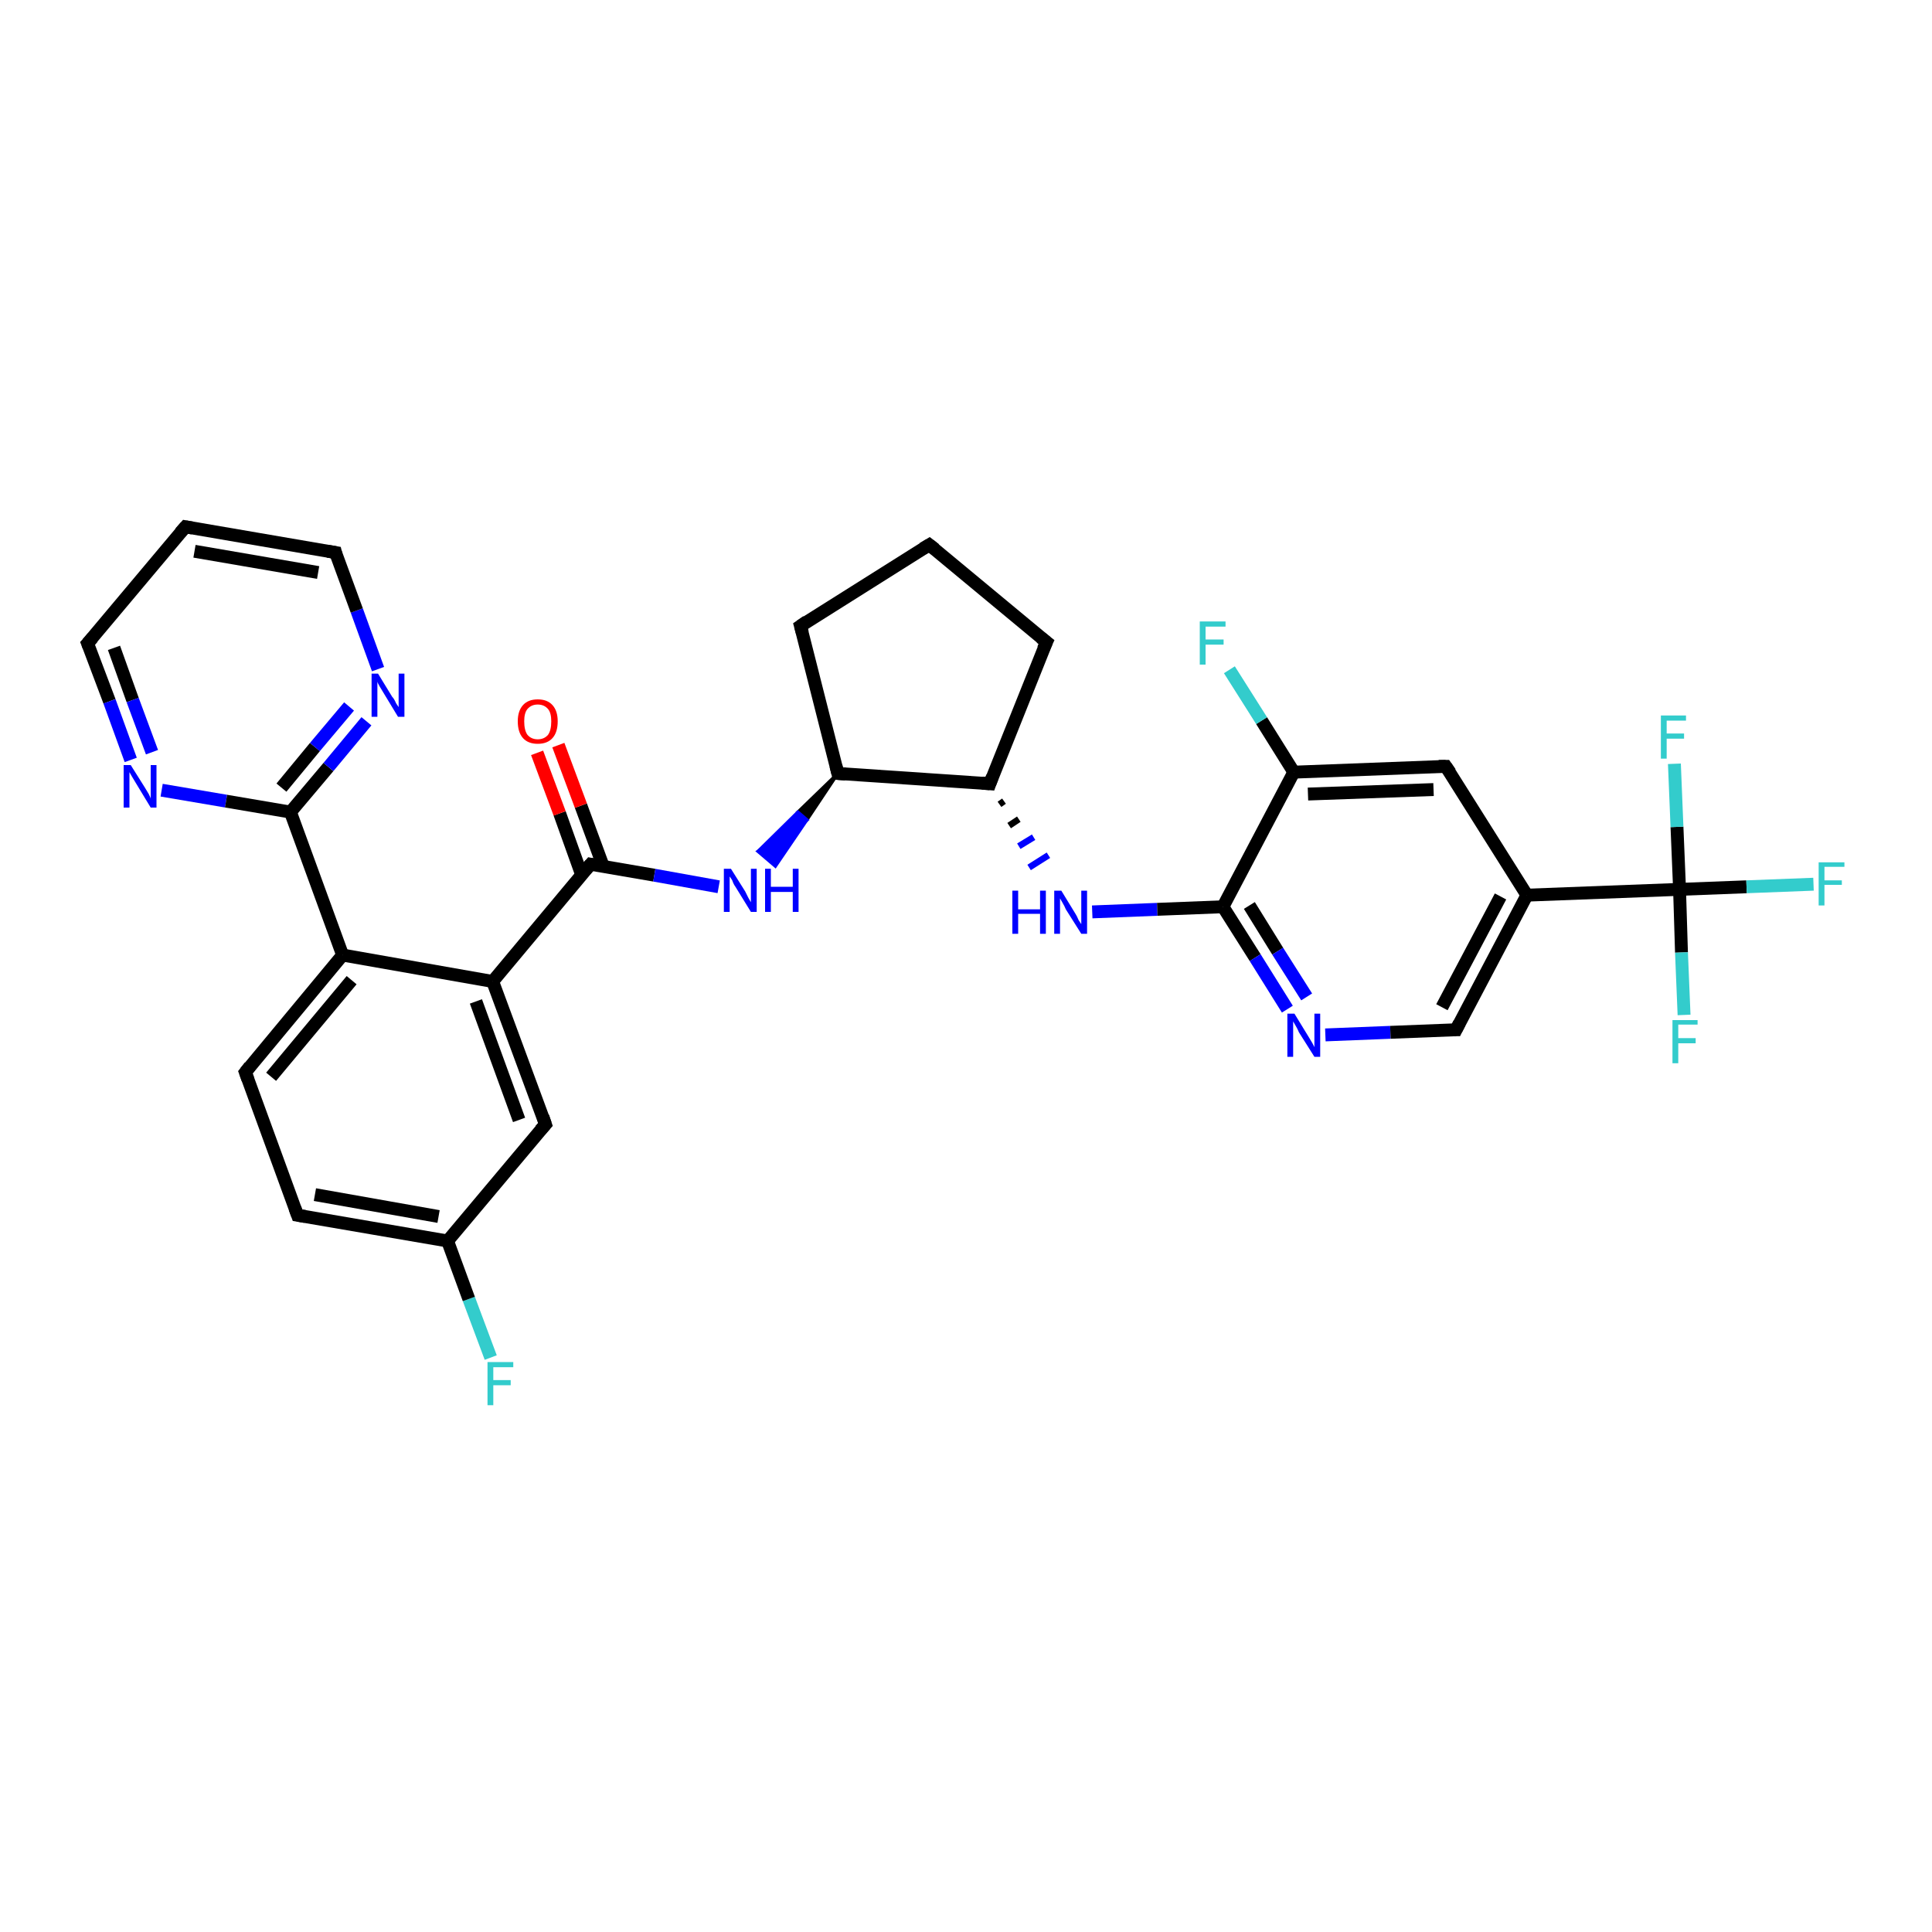 <?xml version='1.0' encoding='iso-8859-1'?>
<svg version='1.1' baseProfile='full'
              xmlns='http://www.w3.org/2000/svg'
                      xmlns:rdkit='http://www.rdkit.org/xml'
                      xmlns:xlink='http://www.w3.org/1999/xlink'
                  xml:space='preserve'
width='300px' height='300px' viewBox='0 0 300 300'>
<!-- END OF HEADER -->
<rect style='opacity:1.0;fill:#FFFFFF;stroke:none' width='300.0' height='300.0' x='0.0' y='0.0'> </rect>
<path class='bond-0 atom-0 atom-1' d='M 76.2,210.8 L 72.8,201.7' style='fill:none;fill-rule:evenodd;stroke:#33CCCC;stroke-width:2.0px;stroke-linecap:butt;stroke-linejoin:miter;stroke-opacity:1' />
<path class='bond-0 atom-0 atom-1' d='M 72.8,201.7 L 69.5,192.7' style='fill:none;fill-rule:evenodd;stroke:#000000;stroke-width:2.0px;stroke-linecap:butt;stroke-linejoin:miter;stroke-opacity:1' />
<path class='bond-1 atom-1 atom-2' d='M 69.5,192.7 L 46.2,188.7' style='fill:none;fill-rule:evenodd;stroke:#000000;stroke-width:2.0px;stroke-linecap:butt;stroke-linejoin:miter;stroke-opacity:1' />
<path class='bond-1 atom-1 atom-2' d='M 68.1,188.9 L 48.9,185.5' style='fill:none;fill-rule:evenodd;stroke:#000000;stroke-width:2.0px;stroke-linecap:butt;stroke-linejoin:miter;stroke-opacity:1' />
<path class='bond-2 atom-2 atom-3' d='M 46.2,188.7 L 38.1,166.5' style='fill:none;fill-rule:evenodd;stroke:#000000;stroke-width:2.0px;stroke-linecap:butt;stroke-linejoin:miter;stroke-opacity:1' />
<path class='bond-3 atom-3 atom-4' d='M 38.1,166.5 L 53.2,148.3' style='fill:none;fill-rule:evenodd;stroke:#000000;stroke-width:2.0px;stroke-linecap:butt;stroke-linejoin:miter;stroke-opacity:1' />
<path class='bond-3 atom-3 atom-4' d='M 42.1,167.2 L 54.6,152.2' style='fill:none;fill-rule:evenodd;stroke:#000000;stroke-width:2.0px;stroke-linecap:butt;stroke-linejoin:miter;stroke-opacity:1' />
<path class='bond-4 atom-4 atom-5' d='M 53.2,148.3 L 45.1,126.1' style='fill:none;fill-rule:evenodd;stroke:#000000;stroke-width:2.0px;stroke-linecap:butt;stroke-linejoin:miter;stroke-opacity:1' />
<path class='bond-5 atom-5 atom-6' d='M 45.1,126.1 L 51.0,119.1' style='fill:none;fill-rule:evenodd;stroke:#000000;stroke-width:2.0px;stroke-linecap:butt;stroke-linejoin:miter;stroke-opacity:1' />
<path class='bond-5 atom-5 atom-6' d='M 51.0,119.1 L 56.9,112.0' style='fill:none;fill-rule:evenodd;stroke:#0000FF;stroke-width:2.0px;stroke-linecap:butt;stroke-linejoin:miter;stroke-opacity:1' />
<path class='bond-5 atom-5 atom-6' d='M 43.7,122.3 L 48.9,116.0' style='fill:none;fill-rule:evenodd;stroke:#000000;stroke-width:2.0px;stroke-linecap:butt;stroke-linejoin:miter;stroke-opacity:1' />
<path class='bond-5 atom-5 atom-6' d='M 48.9,116.0 L 54.2,109.7' style='fill:none;fill-rule:evenodd;stroke:#0000FF;stroke-width:2.0px;stroke-linecap:butt;stroke-linejoin:miter;stroke-opacity:1' />
<path class='bond-6 atom-6 atom-7' d='M 58.7,103.9 L 55.4,94.8' style='fill:none;fill-rule:evenodd;stroke:#0000FF;stroke-width:2.0px;stroke-linecap:butt;stroke-linejoin:miter;stroke-opacity:1' />
<path class='bond-6 atom-6 atom-7' d='M 55.4,94.8 L 52.1,85.8' style='fill:none;fill-rule:evenodd;stroke:#000000;stroke-width:2.0px;stroke-linecap:butt;stroke-linejoin:miter;stroke-opacity:1' />
<path class='bond-7 atom-7 atom-8' d='M 52.1,85.8 L 28.8,81.8' style='fill:none;fill-rule:evenodd;stroke:#000000;stroke-width:2.0px;stroke-linecap:butt;stroke-linejoin:miter;stroke-opacity:1' />
<path class='bond-7 atom-7 atom-8' d='M 49.4,88.9 L 30.2,85.6' style='fill:none;fill-rule:evenodd;stroke:#000000;stroke-width:2.0px;stroke-linecap:butt;stroke-linejoin:miter;stroke-opacity:1' />
<path class='bond-8 atom-8 atom-9' d='M 28.8,81.8 L 13.6,99.9' style='fill:none;fill-rule:evenodd;stroke:#000000;stroke-width:2.0px;stroke-linecap:butt;stroke-linejoin:miter;stroke-opacity:1' />
<path class='bond-9 atom-9 atom-10' d='M 13.6,99.9 L 17.0,108.9' style='fill:none;fill-rule:evenodd;stroke:#000000;stroke-width:2.0px;stroke-linecap:butt;stroke-linejoin:miter;stroke-opacity:1' />
<path class='bond-9 atom-9 atom-10' d='M 17.0,108.9 L 20.3,118.0' style='fill:none;fill-rule:evenodd;stroke:#0000FF;stroke-width:2.0px;stroke-linecap:butt;stroke-linejoin:miter;stroke-opacity:1' />
<path class='bond-9 atom-9 atom-10' d='M 17.7,100.6 L 20.6,108.7' style='fill:none;fill-rule:evenodd;stroke:#000000;stroke-width:2.0px;stroke-linecap:butt;stroke-linejoin:miter;stroke-opacity:1' />
<path class='bond-9 atom-9 atom-10' d='M 20.6,108.7 L 23.6,116.8' style='fill:none;fill-rule:evenodd;stroke:#0000FF;stroke-width:2.0px;stroke-linecap:butt;stroke-linejoin:miter;stroke-opacity:1' />
<path class='bond-10 atom-4 atom-11' d='M 53.2,148.3 L 76.5,152.4' style='fill:none;fill-rule:evenodd;stroke:#000000;stroke-width:2.0px;stroke-linecap:butt;stroke-linejoin:miter;stroke-opacity:1' />
<path class='bond-11 atom-11 atom-12' d='M 76.5,152.4 L 84.7,174.6' style='fill:none;fill-rule:evenodd;stroke:#000000;stroke-width:2.0px;stroke-linecap:butt;stroke-linejoin:miter;stroke-opacity:1' />
<path class='bond-11 atom-11 atom-12' d='M 73.9,155.5 L 80.6,173.9' style='fill:none;fill-rule:evenodd;stroke:#000000;stroke-width:2.0px;stroke-linecap:butt;stroke-linejoin:miter;stroke-opacity:1' />
<path class='bond-12 atom-11 atom-13' d='M 76.5,152.4 L 91.7,134.2' style='fill:none;fill-rule:evenodd;stroke:#000000;stroke-width:2.0px;stroke-linecap:butt;stroke-linejoin:miter;stroke-opacity:1' />
<path class='bond-13 atom-13 atom-14' d='M 93.7,134.6 L 90.2,125.1' style='fill:none;fill-rule:evenodd;stroke:#000000;stroke-width:2.0px;stroke-linecap:butt;stroke-linejoin:miter;stroke-opacity:1' />
<path class='bond-13 atom-13 atom-14' d='M 90.2,125.1 L 86.7,115.7' style='fill:none;fill-rule:evenodd;stroke:#FF0000;stroke-width:2.0px;stroke-linecap:butt;stroke-linejoin:miter;stroke-opacity:1' />
<path class='bond-13 atom-13 atom-14' d='M 90.3,135.8 L 86.9,126.3' style='fill:none;fill-rule:evenodd;stroke:#000000;stroke-width:2.0px;stroke-linecap:butt;stroke-linejoin:miter;stroke-opacity:1' />
<path class='bond-13 atom-13 atom-14' d='M 86.9,126.3 L 83.4,116.9' style='fill:none;fill-rule:evenodd;stroke:#FF0000;stroke-width:2.0px;stroke-linecap:butt;stroke-linejoin:miter;stroke-opacity:1' />
<path class='bond-14 atom-13 atom-15' d='M 91.7,134.2 L 101.6,135.9' style='fill:none;fill-rule:evenodd;stroke:#000000;stroke-width:2.0px;stroke-linecap:butt;stroke-linejoin:miter;stroke-opacity:1' />
<path class='bond-14 atom-13 atom-15' d='M 101.6,135.9 L 111.6,137.7' style='fill:none;fill-rule:evenodd;stroke:#0000FF;stroke-width:2.0px;stroke-linecap:butt;stroke-linejoin:miter;stroke-opacity:1' />
<path class='bond-15 atom-16 atom-15' d='M 130.1,120.1 L 125.3,127.3 L 123.9,126.1 Z' style='fill:#000000;fill-rule:evenodd;fill-opacity:1;stroke:#000000;stroke-width:0.5px;stroke-linecap:butt;stroke-linejoin:miter;stroke-opacity:1;' />
<path class='bond-15 atom-16 atom-15' d='M 125.3,127.3 L 117.7,132.2 L 120.4,134.5 Z' style='fill:#0000FF;fill-rule:evenodd;fill-opacity:1;stroke:#0000FF;stroke-width:0.5px;stroke-linecap:butt;stroke-linejoin:miter;stroke-opacity:1;' />
<path class='bond-15 atom-16 atom-15' d='M 125.3,127.3 L 123.9,126.1 L 117.7,132.2 Z' style='fill:#0000FF;fill-rule:evenodd;fill-opacity:1;stroke:#0000FF;stroke-width:0.5px;stroke-linecap:butt;stroke-linejoin:miter;stroke-opacity:1;' />
<path class='bond-16 atom-16 atom-17' d='M 130.1,120.1 L 124.3,97.2' style='fill:none;fill-rule:evenodd;stroke:#000000;stroke-width:2.0px;stroke-linecap:butt;stroke-linejoin:miter;stroke-opacity:1' />
<path class='bond-17 atom-17 atom-18' d='M 124.3,97.2 L 144.3,84.6' style='fill:none;fill-rule:evenodd;stroke:#000000;stroke-width:2.0px;stroke-linecap:butt;stroke-linejoin:miter;stroke-opacity:1' />
<path class='bond-18 atom-18 atom-19' d='M 144.3,84.6 L 162.5,99.7' style='fill:none;fill-rule:evenodd;stroke:#000000;stroke-width:2.0px;stroke-linecap:butt;stroke-linejoin:miter;stroke-opacity:1' />
<path class='bond-19 atom-19 atom-20' d='M 162.5,99.7 L 153.7,121.7' style='fill:none;fill-rule:evenodd;stroke:#000000;stroke-width:2.0px;stroke-linecap:butt;stroke-linejoin:miter;stroke-opacity:1' />
<path class='bond-20 atom-20 atom-21' d='M 155.2,124.9 L 155.9,124.4' style='fill:none;fill-rule:evenodd;stroke:#000000;stroke-width:1.0px;stroke-linecap:butt;stroke-linejoin:miter;stroke-opacity:1' />
<path class='bond-20 atom-20 atom-21' d='M 156.7,128.2 L 158.2,127.2' style='fill:none;fill-rule:evenodd;stroke:#000000;stroke-width:1.0px;stroke-linecap:butt;stroke-linejoin:miter;stroke-opacity:1' />
<path class='bond-20 atom-20 atom-21' d='M 158.2,131.4 L 160.5,130.0' style='fill:none;fill-rule:evenodd;stroke:#0000FF;stroke-width:1.0px;stroke-linecap:butt;stroke-linejoin:miter;stroke-opacity:1' />
<path class='bond-20 atom-20 atom-21' d='M 159.8,134.7 L 162.8,132.8' style='fill:none;fill-rule:evenodd;stroke:#0000FF;stroke-width:1.0px;stroke-linecap:butt;stroke-linejoin:miter;stroke-opacity:1' />
<path class='bond-21 atom-21 atom-22' d='M 169.6,141.6 L 179.7,141.2' style='fill:none;fill-rule:evenodd;stroke:#0000FF;stroke-width:2.0px;stroke-linecap:butt;stroke-linejoin:miter;stroke-opacity:1' />
<path class='bond-21 atom-21 atom-22' d='M 179.7,141.2 L 189.9,140.8' style='fill:none;fill-rule:evenodd;stroke:#000000;stroke-width:2.0px;stroke-linecap:butt;stroke-linejoin:miter;stroke-opacity:1' />
<path class='bond-22 atom-22 atom-23' d='M 189.9,140.8 L 194.9,148.7' style='fill:none;fill-rule:evenodd;stroke:#000000;stroke-width:2.0px;stroke-linecap:butt;stroke-linejoin:miter;stroke-opacity:1' />
<path class='bond-22 atom-22 atom-23' d='M 194.9,148.7 L 199.9,156.7' style='fill:none;fill-rule:evenodd;stroke:#0000FF;stroke-width:2.0px;stroke-linecap:butt;stroke-linejoin:miter;stroke-opacity:1' />
<path class='bond-22 atom-22 atom-23' d='M 194.0,140.6 L 198.4,147.7' style='fill:none;fill-rule:evenodd;stroke:#000000;stroke-width:2.0px;stroke-linecap:butt;stroke-linejoin:miter;stroke-opacity:1' />
<path class='bond-22 atom-22 atom-23' d='M 198.4,147.7 L 202.9,154.8' style='fill:none;fill-rule:evenodd;stroke:#0000FF;stroke-width:2.0px;stroke-linecap:butt;stroke-linejoin:miter;stroke-opacity:1' />
<path class='bond-23 atom-23 atom-24' d='M 205.8,160.7 L 215.9,160.3' style='fill:none;fill-rule:evenodd;stroke:#0000FF;stroke-width:2.0px;stroke-linecap:butt;stroke-linejoin:miter;stroke-opacity:1' />
<path class='bond-23 atom-23 atom-24' d='M 215.9,160.3 L 226.1,159.9' style='fill:none;fill-rule:evenodd;stroke:#000000;stroke-width:2.0px;stroke-linecap:butt;stroke-linejoin:miter;stroke-opacity:1' />
<path class='bond-24 atom-24 atom-25' d='M 226.1,159.9 L 237.1,139.0' style='fill:none;fill-rule:evenodd;stroke:#000000;stroke-width:2.0px;stroke-linecap:butt;stroke-linejoin:miter;stroke-opacity:1' />
<path class='bond-24 atom-24 atom-25' d='M 223.9,156.4 L 233.0,139.2' style='fill:none;fill-rule:evenodd;stroke:#000000;stroke-width:2.0px;stroke-linecap:butt;stroke-linejoin:miter;stroke-opacity:1' />
<path class='bond-25 atom-25 atom-26' d='M 237.1,139.0 L 224.5,119.0' style='fill:none;fill-rule:evenodd;stroke:#000000;stroke-width:2.0px;stroke-linecap:butt;stroke-linejoin:miter;stroke-opacity:1' />
<path class='bond-26 atom-26 atom-27' d='M 224.5,119.0 L 200.9,119.9' style='fill:none;fill-rule:evenodd;stroke:#000000;stroke-width:2.0px;stroke-linecap:butt;stroke-linejoin:miter;stroke-opacity:1' />
<path class='bond-26 atom-26 atom-27' d='M 222.6,122.6 L 203.1,123.3' style='fill:none;fill-rule:evenodd;stroke:#000000;stroke-width:2.0px;stroke-linecap:butt;stroke-linejoin:miter;stroke-opacity:1' />
<path class='bond-27 atom-27 atom-28' d='M 200.9,119.9 L 195.9,111.9' style='fill:none;fill-rule:evenodd;stroke:#000000;stroke-width:2.0px;stroke-linecap:butt;stroke-linejoin:miter;stroke-opacity:1' />
<path class='bond-27 atom-27 atom-28' d='M 195.9,111.9 L 190.9,104.0' style='fill:none;fill-rule:evenodd;stroke:#33CCCC;stroke-width:2.0px;stroke-linecap:butt;stroke-linejoin:miter;stroke-opacity:1' />
<path class='bond-28 atom-25 atom-29' d='M 237.1,139.0 L 260.8,138.1' style='fill:none;fill-rule:evenodd;stroke:#000000;stroke-width:2.0px;stroke-linecap:butt;stroke-linejoin:miter;stroke-opacity:1' />
<path class='bond-29 atom-29 atom-30' d='M 260.8,138.1 L 271.2,137.7' style='fill:none;fill-rule:evenodd;stroke:#000000;stroke-width:2.0px;stroke-linecap:butt;stroke-linejoin:miter;stroke-opacity:1' />
<path class='bond-29 atom-29 atom-30' d='M 271.2,137.7 L 281.6,137.3' style='fill:none;fill-rule:evenodd;stroke:#33CCCC;stroke-width:2.0px;stroke-linecap:butt;stroke-linejoin:miter;stroke-opacity:1' />
<path class='bond-30 atom-29 atom-31' d='M 260.8,138.1 L 261.1,147.9' style='fill:none;fill-rule:evenodd;stroke:#000000;stroke-width:2.0px;stroke-linecap:butt;stroke-linejoin:miter;stroke-opacity:1' />
<path class='bond-30 atom-29 atom-31' d='M 261.1,147.9 L 261.5,157.6' style='fill:none;fill-rule:evenodd;stroke:#33CCCC;stroke-width:2.0px;stroke-linecap:butt;stroke-linejoin:miter;stroke-opacity:1' />
<path class='bond-31 atom-29 atom-32' d='M 260.8,138.1 L 260.4,128.4' style='fill:none;fill-rule:evenodd;stroke:#000000;stroke-width:2.0px;stroke-linecap:butt;stroke-linejoin:miter;stroke-opacity:1' />
<path class='bond-31 atom-29 atom-32' d='M 260.4,128.4 L 260.0,118.6' style='fill:none;fill-rule:evenodd;stroke:#33CCCC;stroke-width:2.0px;stroke-linecap:butt;stroke-linejoin:miter;stroke-opacity:1' />
<path class='bond-32 atom-12 atom-1' d='M 84.7,174.6 L 69.5,192.7' style='fill:none;fill-rule:evenodd;stroke:#000000;stroke-width:2.0px;stroke-linecap:butt;stroke-linejoin:miter;stroke-opacity:1' />
<path class='bond-33 atom-20 atom-16' d='M 153.7,121.7 L 130.1,120.1' style='fill:none;fill-rule:evenodd;stroke:#000000;stroke-width:2.0px;stroke-linecap:butt;stroke-linejoin:miter;stroke-opacity:1' />
<path class='bond-34 atom-27 atom-22' d='M 200.9,119.9 L 189.9,140.8' style='fill:none;fill-rule:evenodd;stroke:#000000;stroke-width:2.0px;stroke-linecap:butt;stroke-linejoin:miter;stroke-opacity:1' />
<path class='bond-35 atom-10 atom-5' d='M 25.1,122.7 L 35.1,124.4' style='fill:none;fill-rule:evenodd;stroke:#0000FF;stroke-width:2.0px;stroke-linecap:butt;stroke-linejoin:miter;stroke-opacity:1' />
<path class='bond-35 atom-10 atom-5' d='M 35.1,124.4 L 45.1,126.1' style='fill:none;fill-rule:evenodd;stroke:#000000;stroke-width:2.0px;stroke-linecap:butt;stroke-linejoin:miter;stroke-opacity:1' />
<path d='M 47.4,188.9 L 46.2,188.7 L 45.8,187.6' style='fill:none;stroke:#000000;stroke-width:2.0px;stroke-linecap:butt;stroke-linejoin:miter;stroke-opacity:1;' />
<path d='M 38.5,167.6 L 38.1,166.5 L 38.8,165.6' style='fill:none;stroke:#000000;stroke-width:2.0px;stroke-linecap:butt;stroke-linejoin:miter;stroke-opacity:1;' />
<path d='M 52.2,86.2 L 52.1,85.8 L 50.9,85.6' style='fill:none;stroke:#000000;stroke-width:2.0px;stroke-linecap:butt;stroke-linejoin:miter;stroke-opacity:1;' />
<path d='M 29.9,82.0 L 28.8,81.8 L 28.0,82.7' style='fill:none;stroke:#000000;stroke-width:2.0px;stroke-linecap:butt;stroke-linejoin:miter;stroke-opacity:1;' />
<path d='M 14.4,99.0 L 13.6,99.9 L 13.8,100.4' style='fill:none;stroke:#000000;stroke-width:2.0px;stroke-linecap:butt;stroke-linejoin:miter;stroke-opacity:1;' />
<path d='M 84.3,173.4 L 84.7,174.6 L 83.9,175.5' style='fill:none;stroke:#000000;stroke-width:2.0px;stroke-linecap:butt;stroke-linejoin:miter;stroke-opacity:1;' />
<path d='M 90.9,135.1 L 91.7,134.2 L 92.2,134.3' style='fill:none;stroke:#000000;stroke-width:2.0px;stroke-linecap:butt;stroke-linejoin:miter;stroke-opacity:1;' />
<path d='M 129.8,118.9 L 130.1,120.1 L 131.3,120.2' style='fill:none;stroke:#000000;stroke-width:2.0px;stroke-linecap:butt;stroke-linejoin:miter;stroke-opacity:1;' />
<path d='M 124.6,98.3 L 124.3,97.2 L 125.3,96.5' style='fill:none;stroke:#000000;stroke-width:2.0px;stroke-linecap:butt;stroke-linejoin:miter;stroke-opacity:1;' />
<path d='M 143.3,85.2 L 144.3,84.6 L 145.2,85.3' style='fill:none;stroke:#000000;stroke-width:2.0px;stroke-linecap:butt;stroke-linejoin:miter;stroke-opacity:1;' />
<path d='M 161.6,99.0 L 162.5,99.7 L 162.0,100.8' style='fill:none;stroke:#000000;stroke-width:2.0px;stroke-linecap:butt;stroke-linejoin:miter;stroke-opacity:1;' />
<path d='M 154.1,120.6 L 153.7,121.7 L 152.5,121.6' style='fill:none;stroke:#000000;stroke-width:2.0px;stroke-linecap:butt;stroke-linejoin:miter;stroke-opacity:1;' />
<path d='M 225.6,159.9 L 226.1,159.9 L 226.6,158.9' style='fill:none;stroke:#000000;stroke-width:2.0px;stroke-linecap:butt;stroke-linejoin:miter;stroke-opacity:1;' />
<path d='M 225.2,120.0 L 224.5,119.0 L 223.4,119.0' style='fill:none;stroke:#000000;stroke-width:2.0px;stroke-linecap:butt;stroke-linejoin:miter;stroke-opacity:1;' />
<path class='atom-0' d='M 75.7 211.5
L 79.7 211.5
L 79.7 212.3
L 76.6 212.3
L 76.6 214.3
L 79.3 214.3
L 79.3 215.1
L 76.6 215.1
L 76.6 218.2
L 75.7 218.2
L 75.7 211.5
' fill='#33CCCC'/>
<path class='atom-6' d='M 58.7 104.6
L 60.9 108.2
Q 61.2 108.5, 61.5 109.2
Q 61.9 109.8, 61.9 109.8
L 61.9 104.6
L 62.8 104.6
L 62.8 111.3
L 61.8 111.3
L 59.5 107.5
Q 59.2 107.0, 58.9 106.5
Q 58.6 106.0, 58.6 105.8
L 58.6 111.3
L 57.7 111.3
L 57.7 104.6
L 58.7 104.6
' fill='#0000FF'/>
<path class='atom-10' d='M 20.3 118.8
L 22.5 122.3
Q 22.7 122.6, 23.1 123.3
Q 23.4 123.9, 23.4 124.0
L 23.4 118.8
L 24.3 118.8
L 24.3 125.4
L 23.4 125.4
L 21.1 121.6
Q 20.8 121.1, 20.5 120.6
Q 20.2 120.1, 20.1 119.9
L 20.1 125.4
L 19.2 125.4
L 19.2 118.8
L 20.3 118.8
' fill='#0000FF'/>
<path class='atom-14' d='M 80.4 112.0
Q 80.4 110.4, 81.2 109.5
Q 82.0 108.6, 83.5 108.6
Q 85.0 108.6, 85.8 109.5
Q 86.6 110.4, 86.6 112.0
Q 86.6 113.7, 85.8 114.6
Q 85.0 115.5, 83.5 115.5
Q 82.0 115.5, 81.2 114.6
Q 80.4 113.7, 80.4 112.0
M 83.5 114.8
Q 84.5 114.8, 85.1 114.1
Q 85.6 113.4, 85.6 112.0
Q 85.6 110.7, 85.1 110.1
Q 84.5 109.4, 83.5 109.4
Q 82.5 109.4, 81.9 110.1
Q 81.4 110.7, 81.4 112.0
Q 81.4 113.4, 81.9 114.1
Q 82.5 114.8, 83.5 114.8
' fill='#FF0000'/>
<path class='atom-15' d='M 113.5 134.9
L 115.7 138.4
Q 115.9 138.8, 116.2 139.4
Q 116.6 140.1, 116.6 140.1
L 116.6 134.9
L 117.5 134.9
L 117.5 141.6
L 116.6 141.6
L 114.2 137.7
Q 113.9 137.3, 113.7 136.7
Q 113.4 136.2, 113.3 136.1
L 113.3 141.6
L 112.4 141.6
L 112.4 134.9
L 113.5 134.9
' fill='#0000FF'/>
<path class='atom-15' d='M 118.8 134.9
L 119.7 134.9
L 119.7 137.7
L 123.1 137.7
L 123.1 134.9
L 124.0 134.9
L 124.0 141.6
L 123.1 141.6
L 123.1 138.5
L 119.7 138.5
L 119.7 141.6
L 118.8 141.6
L 118.8 134.9
' fill='#0000FF'/>
<path class='atom-21' d='M 157.2 138.3
L 158.1 138.3
L 158.1 141.2
L 161.5 141.2
L 161.5 138.3
L 162.4 138.3
L 162.4 145.0
L 161.5 145.0
L 161.5 141.9
L 158.1 141.9
L 158.1 145.0
L 157.2 145.0
L 157.2 138.3
' fill='#0000FF'/>
<path class='atom-21' d='M 164.8 138.3
L 167.0 141.9
Q 167.2 142.2, 167.5 142.9
Q 167.9 143.5, 167.9 143.5
L 167.9 138.3
L 168.8 138.3
L 168.8 145.0
L 167.9 145.0
L 165.5 141.2
Q 165.3 140.7, 165.0 140.2
Q 164.7 139.7, 164.6 139.5
L 164.6 145.0
L 163.7 145.0
L 163.7 138.3
L 164.8 138.3
' fill='#0000FF'/>
<path class='atom-23' d='M 201.0 157.4
L 203.2 161.0
Q 203.4 161.3, 203.8 162.0
Q 204.1 162.6, 204.1 162.6
L 204.1 157.4
L 205.0 157.4
L 205.0 164.1
L 204.1 164.1
L 201.7 160.3
Q 201.5 159.8, 201.2 159.3
Q 200.9 158.8, 200.8 158.6
L 200.8 164.1
L 199.9 164.1
L 199.9 157.4
L 201.0 157.4
' fill='#0000FF'/>
<path class='atom-28' d='M 186.3 96.5
L 190.3 96.5
L 190.3 97.3
L 187.2 97.3
L 187.2 99.3
L 190.0 99.3
L 190.0 100.1
L 187.2 100.1
L 187.2 103.2
L 186.3 103.2
L 186.3 96.5
' fill='#33CCCC'/>
<path class='atom-30' d='M 282.4 133.9
L 286.4 133.9
L 286.4 134.6
L 283.3 134.6
L 283.3 136.7
L 286.0 136.7
L 286.0 137.4
L 283.3 137.4
L 283.3 140.6
L 282.4 140.6
L 282.4 133.9
' fill='#33CCCC'/>
<path class='atom-31' d='M 259.7 158.4
L 263.6 158.4
L 263.6 159.1
L 260.6 159.1
L 260.6 161.2
L 263.3 161.2
L 263.3 162.0
L 260.6 162.0
L 260.6 165.1
L 259.7 165.1
L 259.7 158.4
' fill='#33CCCC'/>
<path class='atom-32' d='M 257.9 111.1
L 261.8 111.1
L 261.8 111.9
L 258.8 111.9
L 258.8 113.9
L 261.5 113.9
L 261.5 114.7
L 258.8 114.7
L 258.8 117.8
L 257.9 117.8
L 257.9 111.1
' fill='#33CCCC'/>
</svg>
